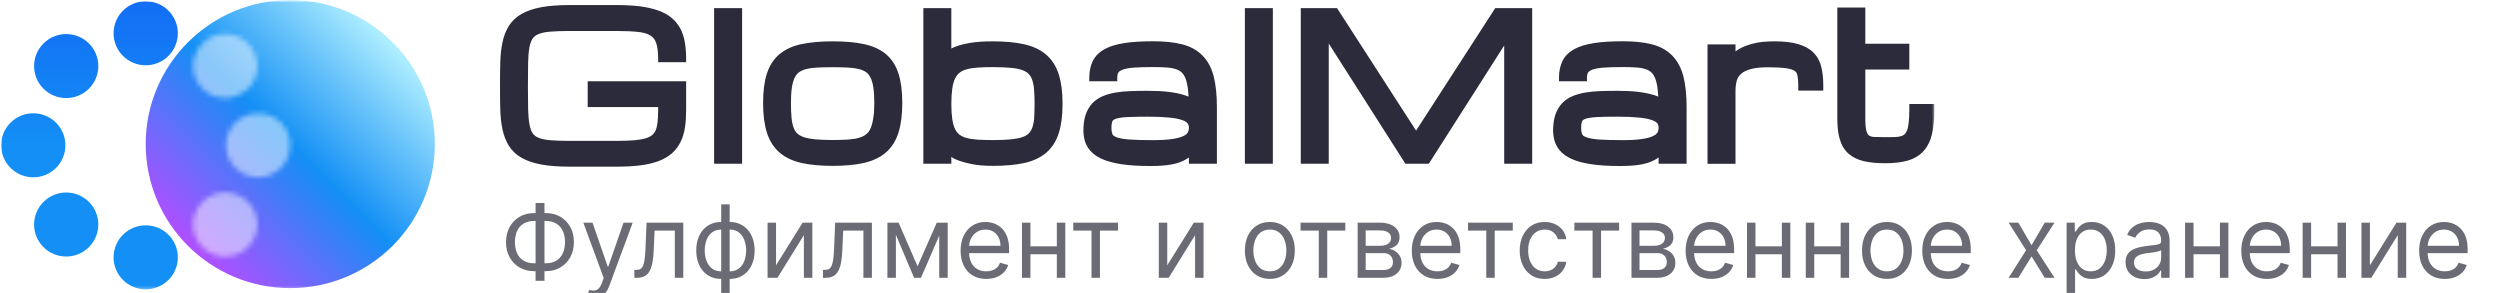 <?xml version="1.0" encoding="UTF-8"?> <svg xmlns="http://www.w3.org/2000/svg" width="495" height="58" viewBox="0 0 495 58" fill="none"><g clip-path="url(#clip0_1099_2)"><mask id="mask0_1099_2" style="mask-type:luminance" maskUnits="userSpaceOnUse" x="0" y="0" width="383" height="58"><path d="M383 0H0V58H383V0Z" fill="white"></path></mask><g mask="url(#mask0_1099_2)"><mask id="mask1_1099_2" style="mask-type:luminance" maskUnits="userSpaceOnUse" x="0" y="0" width="424" height="58"><path d="M423.429 0H0V57.571H423.429V0Z" fill="white"></path></mask><g mask="url(#mask1_1099_2)"><path d="M383 20.636V21.703C383 23.608 382.846 25.238 382.538 26.537C382.203 27.936 381.628 29.09 380.817 29.956C380.006 30.836 378.942 31.456 377.655 31.817C376.466 32.149 374.982 32.322 373.277 32.322C371.624 32.322 370.211 32.192 369.064 31.918C367.818 31.629 366.798 31.124 366.001 30.417C365.188 29.696 364.6 28.715 364.265 27.532C363.944 26.45 363.789 25.079 363.789 23.492V1.491H369.331V8.661H378.046V13.768H369.331V23.478C369.331 24.574 369.4 25.397 369.554 25.945C369.666 26.363 369.821 26.637 370.016 26.796C370.24 26.969 370.575 27.07 371.01 27.114C371.624 27.157 374.606 27.171 375.165 27.142C375.655 27.128 376.074 27.056 376.424 26.955C376.718 26.868 376.942 26.738 377.137 26.565C377.306 26.407 377.458 26.176 377.584 25.844C377.739 25.454 377.851 24.921 377.922 24.271C378.005 23.579 378.046 22.699 378.046 21.66V20.592H383V20.636ZM134.748 5.732C134.315 4.895 133.728 4.174 133 3.554C132.287 2.962 131.39 2.457 130.341 2.082C129.333 1.721 128.131 1.447 126.759 1.26C125.416 1.087 123.834 1 122.071 1H112.767C110.6 1 108.723 1.144 107.213 1.418C105.646 1.707 104.33 2.154 103.295 2.746C102.204 3.366 101.35 4.174 100.749 5.141C100.175 6.064 99.741 7.161 99.49 8.387C99.238 9.555 99.098 10.883 99.056 12.34C99.014 13.739 99 15.298 99 17C99 18.702 99.014 20.261 99.056 21.66C99.098 23.117 99.238 24.445 99.49 25.613C99.756 26.84 100.175 27.936 100.749 28.859C101.35 29.826 102.204 30.634 103.295 31.254C104.33 31.846 105.646 32.293 107.213 32.581C108.723 32.856 110.585 33 112.767 33H122.1C123.877 33 125.458 32.913 126.788 32.74C128.158 32.567 129.376 32.279 130.384 31.904C131.433 31.5 132.327 30.98 133.041 30.36C133.755 29.725 134.342 28.96 134.763 28.08C135.182 27.229 135.476 26.262 135.631 25.18C135.783 24.171 135.854 23.016 135.854 21.776V16.091H116.363V21.198H130.313V21.776C130.313 22.728 130.27 23.564 130.187 24.257C130.118 24.892 129.977 25.426 129.796 25.844C129.628 26.219 129.404 26.522 129.095 26.767C128.788 27.027 128.341 27.244 127.794 27.402C127.178 27.575 126.41 27.705 125.499 27.777C124.549 27.849 123.401 27.893 122.086 27.893H112.753C111.242 27.893 109.955 27.849 108.935 27.763C107.982 27.676 107.199 27.517 106.611 27.272C106.107 27.056 105.729 26.782 105.477 26.407C105.198 26.003 104.989 25.426 104.849 24.69C104.694 23.867 104.597 22.829 104.568 21.617C104.542 20.333 104.527 18.803 104.527 17.014C104.527 15.225 104.542 13.696 104.568 12.412C104.597 11.186 104.68 10.161 104.834 9.339C104.975 8.603 105.184 8.041 105.477 7.622C105.743 7.247 106.107 6.959 106.625 6.756C107.213 6.511 107.996 6.338 108.949 6.266C109.97 6.179 111.256 6.136 112.767 6.136H122.071C123.765 6.136 125.206 6.194 126.353 6.324C127.375 6.425 128.201 6.67 128.788 7.031C129.306 7.348 129.683 7.824 129.908 8.473C130.173 9.224 130.313 10.291 130.313 11.648V12.311H135.854V11.648C135.854 10.493 135.769 9.44 135.616 8.488C135.462 7.463 135.167 6.554 134.748 5.732ZM141.394 32.423H146.934V1.606H141.394V32.423ZM177.913 14.605C178.401 16.134 178.653 18.082 178.653 20.362C178.653 22.684 178.401 24.661 177.913 26.219C177.395 27.878 176.541 29.22 175.38 30.215C174.246 31.182 172.764 31.875 170.987 32.279C169.308 32.654 167.251 32.841 164.872 32.841C162.494 32.841 160.436 32.654 158.757 32.279C156.98 31.889 155.512 31.197 154.364 30.215C153.203 29.22 152.349 27.878 151.833 26.219C151.343 24.647 151.091 22.684 151.091 20.362C151.091 18.068 151.343 16.134 151.833 14.605C152.349 12.989 153.203 11.662 154.378 10.695C155.512 9.758 156.995 9.079 158.771 8.719C160.45 8.372 162.508 8.185 164.886 8.185C167.265 8.185 169.322 8.358 171.001 8.719C172.778 9.094 174.246 9.758 175.394 10.695C176.541 11.662 177.395 12.975 177.913 14.605ZM173.113 20.362C173.113 19.15 173.044 18.125 172.918 17.288C172.792 16.509 172.609 15.86 172.357 15.355C172.134 14.908 171.867 14.562 171.518 14.316C171.14 14.042 170.664 13.826 170.105 13.682C169.489 13.523 168.749 13.422 167.909 13.379C167.013 13.335 165.992 13.307 164.858 13.307C163.725 13.307 162.703 13.335 161.808 13.379C160.969 13.422 160.227 13.523 159.611 13.682C159.052 13.826 158.576 14.042 158.198 14.316C157.848 14.562 157.582 14.908 157.358 15.355C157.106 15.86 156.925 16.509 156.799 17.288C156.673 18.125 156.604 19.15 156.604 20.362C156.604 21.501 156.645 22.511 156.728 23.334C156.799 24.113 156.94 24.776 157.149 25.31C157.33 25.786 157.568 26.147 157.863 26.436C158.17 26.724 158.617 26.969 159.164 27.157C159.765 27.359 160.534 27.503 161.43 27.59C162.382 27.676 163.528 27.72 164.844 27.72C165.978 27.72 166.998 27.691 167.895 27.633C168.734 27.575 169.46 27.474 170.062 27.287C170.623 27.128 171.099 26.897 171.477 26.609C171.826 26.349 172.105 25.988 172.329 25.512C172.581 24.978 172.764 24.3 172.89 23.492C173.057 22.655 173.113 21.602 173.113 20.362ZM209.645 14.764C210.135 16.322 210.387 18.255 210.387 20.549C210.387 22.843 210.135 24.776 209.645 26.335C209.128 27.965 208.274 29.292 207.112 30.273C205.979 31.225 204.495 31.918 202.719 32.293C201.039 32.654 198.984 32.841 196.605 32.841C194.87 32.841 193.402 32.712 192.239 32.452C191.078 32.207 190.113 31.918 189.371 31.615C189.007 31.471 188.671 31.283 188.364 31.067V32.423H182.823V1.606H188.364V9.613C188.657 9.454 188.993 9.31 189.385 9.166C190.169 8.877 191.121 8.647 192.31 8.459C193.471 8.271 194.912 8.185 196.605 8.185C198.984 8.185 201.039 8.372 202.719 8.748C204.495 9.137 205.965 9.83 207.112 10.796C208.274 11.792 209.128 13.119 209.645 14.764ZM204.845 20.535C204.845 19.409 204.804 18.428 204.735 17.606C204.664 16.841 204.524 16.207 204.328 15.687C204.146 15.225 203.908 14.865 203.601 14.562C203.279 14.259 202.845 14.028 202.3 13.84C201.684 13.638 200.928 13.494 200.019 13.422C199.067 13.335 197.921 13.292 196.605 13.292C195.471 13.292 194.451 13.321 193.568 13.379C192.743 13.436 192.001 13.552 191.387 13.725C190.826 13.884 190.35 14.114 189.986 14.403C189.637 14.677 189.358 15.038 189.12 15.514C188.868 16.033 188.671 16.697 188.559 17.491C188.433 18.342 188.364 19.395 188.364 20.592C188.364 21.79 188.433 22.814 188.559 23.651C188.685 24.43 188.868 25.079 189.12 25.584C189.344 26.046 189.637 26.407 189.986 26.666C190.35 26.94 190.826 27.171 191.387 27.316C192.001 27.489 192.743 27.59 193.583 27.648C194.465 27.705 195.485 27.734 196.62 27.734C197.933 27.734 199.082 27.691 200.033 27.604C200.942 27.517 201.712 27.388 202.328 27.186C202.873 27.013 203.306 26.767 203.629 26.479C203.936 26.19 204.174 25.829 204.357 25.368C204.552 24.849 204.692 24.214 204.762 23.463C204.804 22.641 204.845 21.66 204.845 20.535ZM240.301 15.081C240.72 16.697 240.945 18.76 240.945 21.198V32.423H235.403V31.168C235.18 31.341 234.928 31.5 234.661 31.644C233.948 32.048 233.068 32.351 231.933 32.567C230.87 32.769 229.471 32.87 227.764 32.87C225.54 32.87 223.609 32.755 222.015 32.51C220.376 32.264 219.006 31.875 217.929 31.355C216.78 30.793 215.914 30.042 215.353 29.119C214.794 28.21 214.513 27.114 214.513 25.887C214.513 24.69 214.654 23.651 214.934 22.785C215.227 21.891 215.676 21.112 216.249 20.491C216.823 19.871 217.522 19.395 218.333 19.049C219.075 18.731 219.929 18.486 220.866 18.327C221.775 18.169 222.769 18.068 223.832 18.039C224.867 17.996 225.973 17.981 227.148 17.981C228.841 17.981 230.268 18.053 231.429 18.198C232.592 18.342 233.57 18.544 234.326 18.775C234.704 18.89 235.04 19.005 235.334 19.135C235.306 18.63 235.263 18.154 235.221 17.736C235.123 16.856 234.956 16.12 234.732 15.543C234.535 15.038 234.283 14.634 233.976 14.345C233.669 14.057 233.305 13.84 232.844 13.696C232.326 13.523 231.71 13.408 230.996 13.364C230.226 13.307 229.331 13.278 228.337 13.278C226.784 13.278 225.469 13.321 224.448 13.393C223.497 13.465 222.755 13.61 222.238 13.812C221.972 13.912 221.608 14.1 221.439 14.36C221.285 14.605 221.216 14.966 221.216 15.427V16.091H215.676V15.427C215.676 14.129 215.914 13.004 216.375 12.066C216.865 11.085 217.677 10.291 218.768 9.7C219.775 9.151 221.104 8.762 222.686 8.517C224.21 8.286 226.113 8.17 228.323 8.17C230.52 8.17 232.409 8.358 233.962 8.748C235.613 9.151 236.971 9.887 238.02 10.926C239.083 11.965 239.853 13.364 240.301 15.081ZM235.403 25.281C235.403 24.935 235.32 24.647 235.151 24.43C235.025 24.257 234.747 24.012 234.088 23.781C233.458 23.55 232.578 23.377 231.472 23.276C230.325 23.16 228.884 23.103 227.191 23.103C225.483 23.103 224.084 23.132 223.035 23.189C221.832 23.262 221.187 23.42 220.866 23.55C220.545 23.665 220.348 23.824 220.264 23.983C220.181 24.185 220.069 24.56 220.069 25.281C220.069 25.844 220.138 26.306 220.293 26.623C220.405 26.883 220.754 27.056 221.021 27.157C221.58 27.373 222.419 27.532 223.538 27.619C224.729 27.705 226.351 27.748 228.351 27.748C229.835 27.748 231.08 27.676 232.059 27.532C232.982 27.402 233.724 27.2 234.271 26.955C234.704 26.753 235.011 26.522 235.166 26.262C235.32 26.003 235.403 25.671 235.403 25.281ZM246.485 32.423H252.025V1.606H246.485V32.423ZM280.385 25.858L264.73 1.606H261.091L261.036 1.505V1.606H257.552V32.423H263.092V8.618L278.273 32.423H282.904L297.834 9.007V32.423H303.373V1.606H296.057L280.385 25.858ZM359.089 10.436C358.333 9.671 357.298 9.094 355.997 8.719C354.779 8.358 353.198 8.185 351.295 8.185C349.63 8.185 348.217 8.329 347.083 8.632C345.936 8.935 344.971 9.31 344.23 9.772C344.019 9.902 343.81 10.032 343.629 10.176V8.791H338.087V32.437H343.629V18.053C343.629 17.288 343.712 16.581 343.879 15.976C344.019 15.456 344.3 15.024 344.704 14.648C345.139 14.244 345.768 13.927 346.593 13.696C347.475 13.436 348.664 13.321 350.12 13.321C351.659 13.321 352.876 13.393 353.744 13.523C354.682 13.667 355.157 13.898 355.381 14.071C355.647 14.273 355.8 14.518 355.885 14.865C355.997 15.384 356.052 16.048 356.052 16.87V17.938H361.006V16.87C361.006 15.557 360.88 14.374 360.642 13.35C360.39 12.196 359.858 11.215 359.089 10.436ZM333.302 15.081C333.722 16.697 333.946 18.76 333.946 21.198V32.423H328.405V31.168C328.181 31.341 327.929 31.5 327.663 31.644C326.951 32.048 326.069 32.351 324.934 32.567C323.871 32.769 322.473 32.87 320.765 32.87C318.541 32.87 316.61 32.755 315.016 32.51C313.377 32.264 312.007 31.875 310.93 31.355C309.783 30.793 308.915 30.042 308.356 29.119C307.795 28.21 307.516 27.114 307.516 25.887C307.516 24.69 307.655 23.651 307.935 22.785C308.23 21.891 308.677 21.112 309.251 20.491C309.824 19.871 310.525 19.395 311.336 19.049C312.076 18.731 312.93 18.486 313.867 18.327C314.778 18.169 315.77 18.068 316.833 18.039C317.87 17.996 318.974 17.981 320.149 17.981C321.842 17.981 323.269 18.053 324.432 18.198C325.593 18.342 326.573 18.544 327.327 18.775C327.705 18.89 328.041 19.005 328.335 19.135C328.307 18.63 328.264 18.154 328.223 17.736C328.126 16.856 327.957 16.12 327.734 15.543C327.538 15.038 327.286 14.634 326.977 14.345C326.67 14.057 326.307 13.84 325.845 13.696C325.327 13.523 324.711 13.408 323.997 13.364C323.229 13.307 322.332 13.278 321.34 13.278C319.787 13.278 318.472 13.321 317.449 13.393C316.498 13.465 315.756 13.61 315.239 13.812C314.973 13.912 314.609 14.1 314.442 14.36C314.288 14.605 314.217 14.966 314.217 15.427V16.091H308.677V15.427C308.677 14.129 308.915 13.004 309.377 12.066C309.866 11.085 310.678 10.291 311.769 9.7C312.777 9.151 314.105 8.762 315.687 8.517C317.211 8.286 319.114 8.17 321.326 8.17C323.522 8.17 325.41 8.358 326.963 8.748C328.616 9.151 329.972 9.887 331.021 10.926C332.084 11.965 332.84 13.364 333.302 15.081ZM328.405 25.281C328.405 24.935 328.321 24.647 328.153 24.43C328.026 24.257 327.748 24.012 327.089 23.781C326.461 23.55 325.579 23.377 324.473 23.276C323.326 23.16 321.885 23.103 320.192 23.103C318.484 23.103 317.085 23.132 316.036 23.189C314.833 23.262 314.19 23.42 313.867 23.55C313.546 23.665 313.351 23.824 313.266 23.983C313.182 24.185 313.07 24.56 313.07 25.281C313.07 25.844 313.14 26.306 313.294 26.623C313.406 26.883 313.755 27.056 314.022 27.157C314.581 27.373 315.42 27.532 316.54 27.619C317.73 27.705 319.352 27.748 321.354 27.748C322.836 27.748 324.082 27.676 325.06 27.532C325.983 27.402 326.725 27.2 327.272 26.955C327.705 26.753 328.014 26.522 328.167 26.262C328.321 26.003 328.405 25.671 328.405 25.281Z" fill="#2B2B3B"></path><path d="M57.472 57.049C73.28 57.049 86.095 44.279 86.095 28.525C86.095 12.771 73.28 0 57.472 0C41.664 0 28.85 12.771 28.85 28.525C28.85 44.279 41.664 57.049 57.472 57.049Z" fill="url(#paint0_linear_1099_2)"></path><mask id="mask2_1099_2" style="mask-type:luminance" maskUnits="userSpaceOnUse" x="38" y="6" width="20" height="45"><path d="M57.472 28.767C57.472 32.269 54.625 35.106 51.111 35.106C47.597 35.106 44.75 32.269 44.75 28.767C44.75 25.266 47.597 22.429 51.111 22.429C54.625 22.429 57.472 25.266 57.472 28.767ZM40.093 39.973C37.61 42.448 37.61 46.46 40.093 48.935C42.577 51.41 46.603 51.41 49.086 48.935C51.569 46.46 51.569 42.448 49.086 39.973C46.603 37.498 42.577 37.498 40.093 39.973ZM49.086 17.562C51.569 15.087 51.569 11.075 49.086 8.6C46.603 6.125 42.577 6.125 40.093 8.6C37.61 11.075 37.61 15.087 40.093 17.562C42.577 20.043 46.603 20.043 49.086 17.562Z" fill="white"></path></mask><g mask="url(#mask2_1099_2)"><path d="M57.471 57.292C73.279 57.292 86.094 44.521 86.094 28.767C86.094 13.014 73.279 0.243 57.471 0.243C41.663 0.243 28.849 13.014 28.849 28.767C28.849 44.521 41.663 57.292 57.471 57.292Z" fill="url(#paint1_linear_1099_2)"></path></g><path d="M22.489 6.588C22.489 3.086 25.335 0.249 28.849 0.249C32.363 0.249 35.21 3.086 35.21 6.588C35.21 10.09 32.363 12.927 28.849 12.927C25.335 12.927 22.489 10.084 22.489 6.588ZM28.849 44.615C25.335 44.615 22.489 47.452 22.489 50.953C22.489 54.455 25.335 57.292 28.849 57.292C32.363 57.292 35.21 54.455 35.21 50.953C35.21 47.452 32.363 44.615 28.849 44.615ZM12.948 28.768C12.948 25.266 10.101 22.429 6.587 22.429C3.073 22.429 0.227 25.266 0.227 28.768C0.227 32.269 3.073 35.106 6.587 35.106C10.101 35.106 12.948 32.269 12.948 28.768ZM8.612 39.973C6.129 42.448 6.129 46.461 8.612 48.935C11.096 51.41 15.121 51.41 17.605 48.935C20.088 46.461 20.088 42.448 17.605 39.973C15.121 37.498 11.096 37.498 8.612 39.973ZM8.612 8.6C6.129 11.075 6.129 15.087 8.612 17.562C11.096 20.037 15.121 20.037 17.605 17.562C20.088 15.087 20.088 11.075 17.605 8.6C15.121 6.125 11.096 6.125 8.612 8.6Z" fill="url(#paint2_linear_1099_2)"></path></g></g><path d="M105.761 42.188H108.062C109.142 42.188 110.101 42.429 110.939 42.912C111.777 43.395 112.435 44.067 112.913 44.929C113.392 45.791 113.631 46.79 113.631 47.926C113.631 49.062 113.392 50.064 112.913 50.93C112.435 51.797 111.777 52.474 110.939 52.962C110.101 53.449 109.142 53.693 108.062 53.693H105.761C104.682 53.693 103.723 53.452 102.885 52.969C102.047 52.486 101.389 51.813 100.911 50.952C100.432 50.09 100.193 49.091 100.193 47.955C100.193 46.818 100.432 45.817 100.911 44.95C101.389 44.084 102.047 43.407 102.885 42.919C103.723 42.431 104.682 42.188 105.761 42.188ZM105.761 43.75C104.938 43.75 104.241 43.923 103.673 44.269C103.11 44.614 102.681 45.102 102.388 45.731C102.099 46.361 101.955 47.102 101.955 47.955C101.955 48.797 102.099 49.531 102.388 50.156C102.681 50.781 103.11 51.267 103.673 51.612C104.241 51.958 104.938 52.131 105.761 52.131H108.062C108.886 52.131 109.58 51.958 110.143 51.612C110.712 51.267 111.14 50.779 111.429 50.149C111.723 49.519 111.869 48.778 111.869 47.926C111.869 47.083 111.723 46.349 111.429 45.724C111.14 45.099 110.712 44.614 110.143 44.269C109.58 43.923 108.886 43.75 108.062 43.75H105.761ZM107.807 40.199V55.597H106.045V40.199H107.807ZM117.434 59.091C117.15 59.091 116.897 59.067 116.674 59.02C116.451 58.977 116.298 58.935 116.212 58.892L116.638 57.415C117.046 57.519 117.406 57.557 117.718 57.528C118.031 57.5 118.308 57.36 118.549 57.109C118.795 56.863 119.02 56.463 119.224 55.909L119.536 55.057L115.502 44.091H117.32L120.332 52.784H120.445L123.457 44.091H125.275L120.644 56.591C120.436 57.154 120.178 57.621 119.87 57.99C119.562 58.364 119.205 58.641 118.798 58.821C118.395 59.001 117.941 59.091 117.434 59.091ZM125.603 55V53.438H126.001C126.328 53.438 126.6 53.374 126.818 53.246C127.036 53.113 127.211 52.883 127.343 52.557C127.481 52.225 127.585 51.766 127.656 51.179C127.732 50.587 127.786 49.834 127.819 48.92L128.018 44.091H135.291V55H133.615V45.653H129.609L129.439 49.545C129.401 50.44 129.32 51.229 129.197 51.91C129.079 52.588 128.896 53.156 128.65 53.615C128.409 54.074 128.087 54.42 127.684 54.652C127.282 54.884 126.778 55 126.172 55H125.603ZM142.798 58.722V40.455H144.474V58.722H142.798ZM142.798 55.227C142.059 55.227 141.387 55.095 140.781 54.83C140.175 54.56 139.654 54.178 139.218 53.686C138.783 53.189 138.447 52.595 138.21 51.903C137.973 51.212 137.855 50.445 137.855 49.602C137.855 48.75 137.973 47.978 138.21 47.287C138.447 46.591 138.783 45.994 139.218 45.497C139.654 45 140.175 44.619 140.781 44.354C141.387 44.084 142.059 43.949 142.798 43.949H143.309V55.227H142.798ZM142.798 53.722H143.082V45.455H142.798C142.239 45.455 141.754 45.568 141.342 45.795C140.93 46.018 140.589 46.323 140.319 46.712C140.054 47.095 139.855 47.535 139.723 48.033C139.595 48.53 139.531 49.053 139.531 49.602C139.531 50.331 139.647 51.008 139.879 51.633C140.111 52.258 140.468 52.763 140.951 53.146C141.434 53.53 142.05 53.722 142.798 53.722ZM144.474 55.227H143.963V43.949H144.474C145.213 43.949 145.885 44.084 146.491 44.354C147.097 44.619 147.618 45 148.054 45.497C148.489 45.994 148.825 46.591 149.062 47.287C149.299 47.978 149.417 48.75 149.417 49.602C149.417 50.445 149.299 51.212 149.062 51.903C148.825 52.595 148.489 53.189 148.054 53.686C147.618 54.178 147.097 54.56 146.491 54.83C145.885 55.095 145.213 55.227 144.474 55.227ZM144.474 53.722C145.038 53.722 145.523 53.613 145.93 53.395C146.342 53.172 146.681 52.869 146.946 52.486C147.216 52.097 147.414 51.657 147.542 51.165C147.675 50.668 147.741 50.147 147.741 49.602C147.741 48.873 147.625 48.194 147.393 47.564C147.161 46.934 146.804 46.425 146.321 46.037C145.838 45.649 145.222 45.455 144.474 45.455H144.19V53.722H144.474ZM153.656 52.528L158.911 44.091H160.843V55H159.167V46.562L153.94 55H151.979V44.091H153.656V52.528ZM162.947 55V53.438H163.345C163.672 53.438 163.944 53.374 164.162 53.246C164.379 53.113 164.555 52.883 164.687 52.557C164.824 52.225 164.929 51.766 165 51.179C165.075 50.587 165.13 49.834 165.163 48.92L165.362 44.091H172.635V55H170.958V45.653H166.953L166.782 49.545C166.744 50.44 166.664 51.229 166.541 51.91C166.422 52.588 166.24 53.156 165.994 53.615C165.752 54.074 165.431 54.42 165.028 54.652C164.626 54.884 164.121 55 163.515 55H162.947ZM181.676 52.727L185.483 44.091H187.074L182.358 55H180.994L176.363 44.091H177.926L181.676 52.727ZM177.386 44.091V55H175.71V44.091H177.386ZM185.966 55V44.091H187.642V55H185.966ZM195.284 55.227C194.233 55.227 193.326 54.995 192.564 54.531C191.806 54.062 191.221 53.409 190.809 52.571C190.402 51.728 190.199 50.748 190.199 49.631C190.199 48.513 190.402 47.528 190.809 46.676C191.221 45.819 191.794 45.151 192.528 44.673C193.267 44.19 194.128 43.949 195.113 43.949C195.681 43.949 196.243 44.044 196.797 44.233C197.35 44.422 197.855 44.73 198.309 45.156C198.764 45.578 199.126 46.136 199.396 46.832C199.666 47.528 199.801 48.385 199.801 49.403V50.114H191.392V48.665H198.096C198.096 48.049 197.973 47.5 197.727 47.017C197.485 46.534 197.14 46.153 196.69 45.874C196.245 45.594 195.719 45.455 195.113 45.455C194.446 45.455 193.868 45.62 193.38 45.952C192.897 46.278 192.526 46.705 192.265 47.23C192.005 47.756 191.875 48.319 191.875 48.92V49.886C191.875 50.71 192.017 51.409 192.301 51.981C192.59 52.55 192.99 52.983 193.501 53.281C194.012 53.575 194.607 53.722 195.284 53.722C195.724 53.722 196.122 53.66 196.477 53.537C196.837 53.409 197.147 53.22 197.407 52.969C197.668 52.713 197.869 52.396 198.011 52.017L199.63 52.472C199.46 53.021 199.173 53.504 198.771 53.92C198.368 54.332 197.871 54.654 197.279 54.886C196.688 55.114 196.022 55.227 195.284 55.227ZM209.652 48.778V50.341H203.629V48.778H209.652ZM204.027 44.091V55H202.35V44.091H204.027ZM210.93 44.091V55H209.254V44.091H210.93ZM212.507 45.653V44.091H221.37V45.653H217.791V55H216.115V45.653H212.507ZM231.116 52.528L236.372 44.091H238.304V55H236.628V46.562L231.401 55H229.44V44.091H231.116V52.528ZM251.431 55.227C250.446 55.227 249.582 54.993 248.838 54.524C248.1 54.055 247.522 53.4 247.105 52.557C246.694 51.714 246.488 50.729 246.488 49.602C246.488 48.466 246.694 47.474 247.105 46.626C247.522 45.779 248.1 45.121 248.838 44.652C249.582 44.183 250.446 43.949 251.431 43.949C252.416 43.949 253.277 44.183 254.016 44.652C254.759 45.121 255.337 45.779 255.749 46.626C256.166 47.474 256.374 48.466 256.374 49.602C256.374 50.729 256.166 51.714 255.749 52.557C255.337 53.4 254.759 54.055 254.016 54.524C253.277 54.993 252.416 55.227 251.431 55.227ZM251.431 53.722C252.179 53.722 252.794 53.53 253.277 53.146C253.76 52.763 254.118 52.258 254.35 51.633C254.582 51.008 254.698 50.331 254.698 49.602C254.698 48.873 254.582 48.194 254.35 47.564C254.118 46.934 253.76 46.425 253.277 46.037C252.794 45.649 252.179 45.455 251.431 45.455C250.683 45.455 250.067 45.649 249.584 46.037C249.101 46.425 248.744 46.934 248.512 47.564C248.28 48.194 248.164 48.873 248.164 49.602C248.164 50.331 248.28 51.008 248.512 51.633C248.744 52.258 249.101 52.763 249.584 53.146C250.067 53.53 250.683 53.722 251.431 53.722ZM257.507 45.653V44.091H266.37V45.653H262.791V55H261.115V45.653H257.507ZM268.815 55V44.091H273.276C274.45 44.091 275.383 44.356 276.074 44.886C276.765 45.417 277.111 46.117 277.111 46.989C277.111 47.651 276.914 48.165 276.521 48.53C276.128 48.89 275.624 49.133 275.009 49.261C275.411 49.318 275.802 49.46 276.18 49.688C276.564 49.915 276.881 50.227 277.132 50.625C277.383 51.018 277.509 51.501 277.509 52.074C277.509 52.633 277.366 53.132 277.082 53.572C276.798 54.013 276.391 54.361 275.861 54.617C275.33 54.872 274.696 55 273.957 55H268.815ZM270.406 53.466H273.957C274.535 53.466 274.987 53.329 275.314 53.054C275.641 52.779 275.804 52.405 275.804 51.932C275.804 51.368 275.641 50.926 275.314 50.604C274.987 50.277 274.535 50.114 273.957 50.114H270.406V53.466ZM270.406 48.665H273.276C273.725 48.665 274.111 48.603 274.433 48.48C274.755 48.352 275.001 48.172 275.172 47.94C275.347 47.704 275.435 47.424 275.435 47.102C275.435 46.643 275.243 46.283 274.859 46.023C274.476 45.758 273.948 45.625 273.276 45.625H270.406V48.665ZM284.62 55.227C283.569 55.227 282.662 54.995 281.9 54.531C281.142 54.062 280.557 53.409 280.145 52.571C279.738 51.728 279.534 50.748 279.534 49.631C279.534 48.513 279.738 47.528 280.145 46.676C280.557 45.819 281.13 45.151 281.864 44.673C282.603 44.19 283.464 43.949 284.449 43.949C285.017 43.949 285.578 44.044 286.132 44.233C286.686 44.422 287.191 44.73 287.645 45.156C288.1 45.578 288.462 46.136 288.732 46.832C289.002 47.528 289.137 48.385 289.137 49.403V50.114H280.728V48.665H287.432C287.432 48.049 287.309 47.5 287.063 47.017C286.821 46.534 286.476 46.153 286.026 45.874C285.581 45.594 285.055 45.455 284.449 45.455C283.782 45.455 283.204 45.62 282.716 45.952C282.233 46.278 281.862 46.705 281.601 47.23C281.341 47.756 281.211 48.319 281.211 48.92V49.886C281.211 50.71 281.353 51.409 281.637 51.981C281.926 52.55 282.326 52.983 282.837 53.281C283.348 53.575 283.943 53.722 284.62 53.722C285.06 53.722 285.458 53.66 285.813 53.537C286.173 53.409 286.483 53.22 286.743 52.969C287.004 52.713 287.205 52.396 287.347 52.017L288.966 52.472C288.796 53.021 288.509 53.504 288.107 53.92C287.704 54.332 287.207 54.654 286.615 54.886C286.024 55.114 285.358 55.227 284.62 55.227ZM290.671 45.653V44.091H299.534V45.653H295.955V55H294.279V45.653H290.671ZM305.845 55.227C304.822 55.227 303.941 54.986 303.203 54.503C302.464 54.02 301.896 53.355 301.498 52.507C301.1 51.66 300.902 50.691 300.902 49.602C300.902 48.494 301.105 47.517 301.512 46.669C301.924 45.817 302.497 45.151 303.231 44.673C303.97 44.19 304.832 43.949 305.816 43.949C306.583 43.949 307.275 44.091 307.89 44.375C308.506 44.659 309.01 45.057 309.403 45.568C309.796 46.08 310.04 46.676 310.135 47.358H308.458C308.331 46.861 308.047 46.42 307.606 46.037C307.171 45.649 306.583 45.455 305.845 45.455C305.191 45.455 304.618 45.625 304.126 45.966C303.638 46.302 303.257 46.778 302.983 47.394C302.713 48.004 302.578 48.722 302.578 49.545C302.578 50.388 302.71 51.122 302.975 51.747C303.245 52.372 303.624 52.858 304.112 53.203C304.604 53.549 305.182 53.722 305.845 53.722C306.28 53.722 306.676 53.646 307.031 53.494C307.386 53.343 307.687 53.125 307.933 52.841C308.179 52.557 308.354 52.216 308.458 51.818H310.135C310.04 52.462 309.806 53.042 309.431 53.558C309.062 54.07 308.572 54.477 307.961 54.78C307.355 55.078 306.65 55.227 305.845 55.227ZM311.725 45.653V44.091H320.589V45.653H317.01V55H315.333V45.653H311.725ZM323.034 55V44.091H327.494C328.669 44.091 329.601 44.356 330.293 44.886C330.984 45.417 331.33 46.117 331.33 46.989C331.33 47.651 331.133 48.165 330.74 48.53C330.347 48.89 329.843 49.133 329.227 49.261C329.63 49.318 330.02 49.46 330.399 49.688C330.783 49.915 331.1 50.227 331.351 50.625C331.602 51.018 331.727 51.501 331.727 52.074C331.727 52.633 331.585 53.132 331.301 53.572C331.017 54.013 330.61 54.361 330.08 54.617C329.549 54.872 328.915 55 328.176 55H323.034ZM324.625 53.466H328.176C328.754 53.466 329.206 53.329 329.533 53.054C329.859 52.779 330.023 52.405 330.023 51.932C330.023 51.368 329.859 50.926 329.533 50.604C329.206 50.277 328.754 50.114 328.176 50.114H324.625V53.466ZM324.625 48.665H327.494C327.944 48.665 328.33 48.603 328.652 48.48C328.974 48.352 329.22 48.172 329.391 47.94C329.566 47.704 329.653 47.424 329.653 47.102C329.653 46.643 329.462 46.283 329.078 46.023C328.695 45.758 328.167 45.625 327.494 45.625H324.625V48.665ZM338.838 55.227C337.787 55.227 336.881 54.995 336.118 54.531C335.361 54.062 334.776 53.409 334.364 52.571C333.957 51.728 333.753 50.748 333.753 49.631C333.753 48.513 333.957 47.528 334.364 46.676C334.776 45.819 335.349 45.151 336.083 44.673C336.821 44.19 337.683 43.949 338.668 43.949C339.236 43.949 339.797 44.044 340.351 44.233C340.905 44.422 341.409 44.73 341.864 45.156C342.319 45.578 342.681 46.136 342.951 46.832C343.221 47.528 343.355 48.385 343.355 49.403V50.114H334.946V48.665H341.651C341.651 48.049 341.528 47.5 341.282 47.017C341.04 46.534 340.694 46.153 340.245 45.874C339.8 45.594 339.274 45.455 338.668 45.455C338 45.455 337.423 45.62 336.935 45.952C336.452 46.278 336.08 46.705 335.82 47.23C335.56 47.756 335.429 48.319 335.429 48.92V49.886C335.429 50.71 335.571 51.409 335.855 51.981C336.144 52.55 336.544 52.983 337.056 53.281C337.567 53.575 338.161 53.722 338.838 53.722C339.279 53.722 339.676 53.66 340.032 53.537C340.391 53.409 340.702 53.22 340.962 52.969C341.222 52.713 341.424 52.396 341.566 52.017L343.185 52.472C343.015 53.021 342.728 53.504 342.326 53.92C341.923 54.332 341.426 54.654 340.834 54.886C340.242 55.114 339.577 55.227 338.838 55.227ZM353.206 48.778V50.341H347.184V48.778H353.206ZM347.581 44.091V55H345.905V44.091H347.581ZM354.485 44.091V55H352.809V44.091H354.485ZM364.847 48.778V50.341H358.824V48.778H364.847ZM359.222 44.091V55H357.546V44.091H359.222ZM366.125 44.091V55H364.449V44.091H366.125ZM373.618 55.227C372.633 55.227 371.769 54.993 371.026 54.524C370.287 54.055 369.71 53.4 369.293 52.557C368.881 51.714 368.675 50.729 368.675 49.602C368.675 48.466 368.881 47.474 369.293 46.626C369.71 45.779 370.287 45.121 371.026 44.652C371.769 44.183 372.633 43.949 373.618 43.949C374.603 43.949 375.465 44.183 376.203 44.652C376.947 45.121 377.525 45.779 377.936 46.626C378.353 47.474 378.561 48.466 378.561 49.602C378.561 50.729 378.353 51.714 377.936 52.557C377.525 53.4 376.947 54.055 376.203 54.524C375.465 54.993 374.603 55.227 373.618 55.227ZM373.618 53.722C374.366 53.722 374.982 53.53 375.465 53.146C375.948 52.763 376.305 52.258 376.537 51.633C376.769 51.008 376.885 50.331 376.885 49.602C376.885 48.873 376.769 48.194 376.537 47.564C376.305 46.934 375.948 46.425 375.465 46.037C374.982 45.649 374.366 45.455 373.618 45.455C372.87 45.455 372.255 45.649 371.772 46.037C371.289 46.425 370.931 46.934 370.699 47.564C370.467 48.194 370.351 48.873 370.351 49.602C370.351 50.331 370.467 51.008 370.699 51.633C370.931 52.258 371.289 52.763 371.772 53.146C372.255 53.53 372.87 53.722 373.618 53.722ZM385.694 55.227C384.643 55.227 383.736 54.995 382.974 54.531C382.216 54.062 381.631 53.409 381.219 52.571C380.812 51.728 380.609 50.748 380.609 49.631C380.609 48.513 380.812 47.528 381.219 46.676C381.631 45.819 382.204 45.151 382.938 44.673C383.677 44.19 384.539 43.949 385.523 43.949C386.092 43.949 386.653 44.044 387.207 44.233C387.761 44.422 388.265 44.73 388.719 45.156C389.174 45.578 389.536 46.136 389.806 46.832C390.076 47.528 390.211 48.385 390.211 49.403V50.114H381.802V48.665H388.506C388.506 48.049 388.383 47.5 388.137 47.017C387.896 46.534 387.55 46.153 387.1 45.874C386.655 45.594 386.129 45.455 385.523 45.455C384.856 45.455 384.278 45.62 383.79 45.952C383.308 46.278 382.936 46.705 382.675 47.23C382.415 47.756 382.285 48.319 382.285 48.92V49.886C382.285 50.71 382.427 51.409 382.711 51.981C383 52.55 383.4 52.983 383.911 53.281C384.423 53.575 385.017 53.722 385.694 53.722C386.134 53.722 386.532 53.66 386.887 53.537C387.247 53.409 387.557 53.22 387.817 52.969C388.078 52.713 388.279 52.396 388.421 52.017L390.04 52.472C389.87 53.021 389.584 53.504 389.181 53.92C388.779 54.332 388.281 54.654 387.69 54.886C387.098 55.114 386.433 55.227 385.694 55.227ZM399.636 44.091L402.249 48.551L404.863 44.091H406.795L403.272 49.545L406.795 55H404.863L402.249 50.767L399.636 55H397.704L401.17 49.545L397.704 44.091H399.636ZM409.186 59.091V44.091H410.806V45.824H411.005C411.128 45.635 411.298 45.393 411.516 45.099C411.739 44.801 412.056 44.536 412.468 44.304C412.884 44.067 413.448 43.949 414.158 43.949C415.077 43.949 415.886 44.178 416.587 44.638C417.288 45.097 417.835 45.748 418.228 46.591C418.621 47.434 418.817 48.428 418.817 49.574C418.817 50.729 418.621 51.731 418.228 52.578C417.835 53.421 417.29 54.074 416.594 54.538C415.898 54.998 415.096 55.227 414.186 55.227C413.486 55.227 412.925 55.111 412.503 54.879C412.082 54.642 411.757 54.375 411.53 54.077C411.303 53.774 411.128 53.523 411.005 53.324H410.863V59.091H409.186ZM410.834 49.545C410.834 50.369 410.955 51.096 411.196 51.726C411.438 52.351 411.791 52.841 412.255 53.196C412.719 53.546 413.287 53.722 413.959 53.722C414.66 53.722 415.245 53.537 415.713 53.168C416.187 52.794 416.542 52.292 416.779 51.662C417.02 51.028 417.141 50.322 417.141 49.545C417.141 48.778 417.023 48.087 416.786 47.472C416.554 46.851 416.201 46.361 415.728 46.001C415.259 45.637 414.669 45.455 413.959 45.455C413.277 45.455 412.704 45.627 412.24 45.973C411.776 46.314 411.426 46.792 411.189 47.408C410.953 48.019 410.834 48.731 410.834 49.545ZM424.584 55.256C423.893 55.256 423.266 55.126 422.702 54.865C422.139 54.6 421.691 54.219 421.36 53.722C421.028 53.22 420.863 52.614 420.863 51.903C420.863 51.278 420.986 50.772 421.232 50.383C421.478 49.99 421.807 49.683 422.219 49.46C422.631 49.238 423.086 49.072 423.583 48.963C424.085 48.849 424.589 48.76 425.096 48.693C425.758 48.608 426.296 48.544 426.708 48.501C427.124 48.454 427.427 48.376 427.617 48.267C427.811 48.158 427.908 47.969 427.908 47.699V47.642C427.908 46.941 427.716 46.397 427.333 46.008C426.954 45.62 426.379 45.426 425.607 45.426C424.807 45.426 424.179 45.601 423.725 45.952C423.27 46.302 422.951 46.676 422.766 47.074L421.175 46.506C421.459 45.843 421.838 45.327 422.311 44.957C422.79 44.583 423.31 44.323 423.874 44.176C424.442 44.025 425.001 43.949 425.55 43.949C425.9 43.949 426.303 43.992 426.757 44.077C427.217 44.157 427.659 44.325 428.086 44.581C428.516 44.837 428.874 45.222 429.158 45.739C429.442 46.255 429.584 46.946 429.584 47.812V55H427.908V53.523H427.823C427.709 53.76 427.52 54.013 427.255 54.283C426.989 54.553 426.637 54.782 426.196 54.972C425.756 55.161 425.219 55.256 424.584 55.256ZM424.84 53.75C425.503 53.75 426.061 53.62 426.516 53.359C426.975 53.099 427.321 52.763 427.553 52.351C427.79 51.939 427.908 51.506 427.908 51.051V49.517C427.837 49.602 427.681 49.68 427.439 49.751C427.203 49.818 426.928 49.877 426.615 49.929C426.308 49.976 426.007 50.019 425.713 50.057C425.425 50.09 425.19 50.118 425.01 50.142C424.575 50.199 424.167 50.291 423.789 50.419C423.415 50.542 423.112 50.729 422.88 50.98C422.652 51.226 422.539 51.562 422.539 51.989C422.539 52.571 422.754 53.011 423.185 53.31C423.621 53.603 424.172 53.75 424.84 53.75ZM439.945 48.778V50.341H433.922V48.778H439.945ZM434.32 44.091V55H432.643V44.091H434.32ZM441.223 44.091V55H439.547V44.091H441.223ZM448.858 55.227C447.807 55.227 446.9 54.995 446.138 54.531C445.38 54.062 444.795 53.409 444.384 52.571C443.976 51.728 443.773 50.748 443.773 49.631C443.773 48.513 443.976 47.528 444.384 46.676C444.795 45.819 445.368 45.151 446.102 44.673C446.841 44.19 447.703 43.949 448.688 43.949C449.256 43.949 449.817 44.044 450.371 44.233C450.925 44.422 451.429 44.73 451.884 45.156C452.338 45.578 452.7 46.136 452.97 46.832C453.24 47.528 453.375 48.385 453.375 49.403V50.114H444.966V48.665H451.67C451.67 48.049 451.547 47.5 451.301 47.017C451.06 46.534 450.714 46.153 450.264 45.874C449.819 45.594 449.294 45.455 448.688 45.455C448.02 45.455 447.442 45.62 446.955 45.952C446.472 46.278 446.1 46.705 445.839 47.23C445.579 47.756 445.449 48.319 445.449 48.92V49.886C445.449 50.71 445.591 51.409 445.875 51.981C446.164 52.55 446.564 52.983 447.075 53.281C447.587 53.575 448.181 53.722 448.858 53.722C449.298 53.722 449.696 53.66 450.051 53.537C450.411 53.409 450.721 53.22 450.982 52.969C451.242 52.713 451.443 52.396 451.585 52.017L453.205 52.472C453.034 53.021 452.748 53.504 452.345 53.92C451.943 54.332 451.446 54.654 450.854 54.886C450.262 55.114 449.597 55.227 448.858 55.227ZM463.226 48.778V50.341H457.203V48.778H463.226ZM457.601 44.091V55H455.925V44.091H457.601ZM464.504 44.091V55H462.828V44.091H464.504ZM469.241 52.528L474.497 44.091H476.429V55H474.753V46.562L469.526 55H467.565V44.091H469.241V52.528ZM484.073 55.227C483.022 55.227 482.115 54.995 481.353 54.531C480.595 54.062 480.01 53.409 479.598 52.571C479.191 51.728 478.988 50.748 478.988 49.631C478.988 48.513 479.191 47.528 479.598 46.676C480.01 45.819 480.583 45.151 481.317 44.673C482.056 44.19 482.917 43.949 483.902 43.949C484.471 43.949 485.032 44.044 485.586 44.233C486.14 44.422 486.644 44.73 487.098 45.156C487.553 45.578 487.915 46.136 488.185 46.832C488.455 47.528 488.59 48.385 488.59 49.403V50.114H480.181V48.665H486.885C486.885 48.049 486.762 47.5 486.516 47.017C486.275 46.534 485.929 46.153 485.479 45.874C485.034 45.594 484.508 45.455 483.902 45.455C483.235 45.455 482.657 45.62 482.169 45.952C481.686 46.278 481.315 46.705 481.054 47.23C480.794 47.756 480.664 48.319 480.664 48.92V49.886C480.664 50.71 480.806 51.409 481.09 51.981C481.379 52.55 481.779 52.983 482.29 53.281C482.801 53.575 483.396 53.722 484.073 53.722C484.513 53.722 484.911 53.66 485.266 53.537C485.626 53.409 485.936 53.22 486.196 52.969C486.457 52.713 486.658 52.396 486.8 52.017L488.419 52.472C488.249 53.021 487.962 53.504 487.56 53.92C487.158 54.332 486.66 54.654 486.069 54.886C485.477 55.114 484.811 55.227 484.073 55.227Z" fill="#6B6B76"></path></g><defs><linearGradient id="paint0_linear_1099_2" x1="77.708" y1="8.358" x2="37.372" y2="48.833" gradientUnits="userSpaceOnUse"><stop stop-color="#B0EFFF"></stop><stop offset="0.5" stop-color="#138FF5"></stop><stop offset="1" stop-color="#B04FFF"></stop></linearGradient><linearGradient id="paint1_linear_1099_2" x1="77.707" y1="8.601" x2="37.371" y2="49.075" gradientUnits="userSpaceOnUse"><stop stop-color="#D7F7FF"></stop><stop offset="0.5" stop-color="#89C7FA"></stop><stop offset="1" stop-color="#D7A7FF"></stop></linearGradient><linearGradient id="paint2_linear_1099_2" x1="17.72" y1="57.291" x2="17.72" y2="0.247" gradientUnits="userSpaceOnUse"><stop offset="0.5" stop-color="#138FF5"></stop><stop offset="1" stop-color="#136EF5"></stop></linearGradient><clipPath id="clip0_1099_2"><rect width="495" height="58" fill="white"></rect></clipPath></defs></svg> 